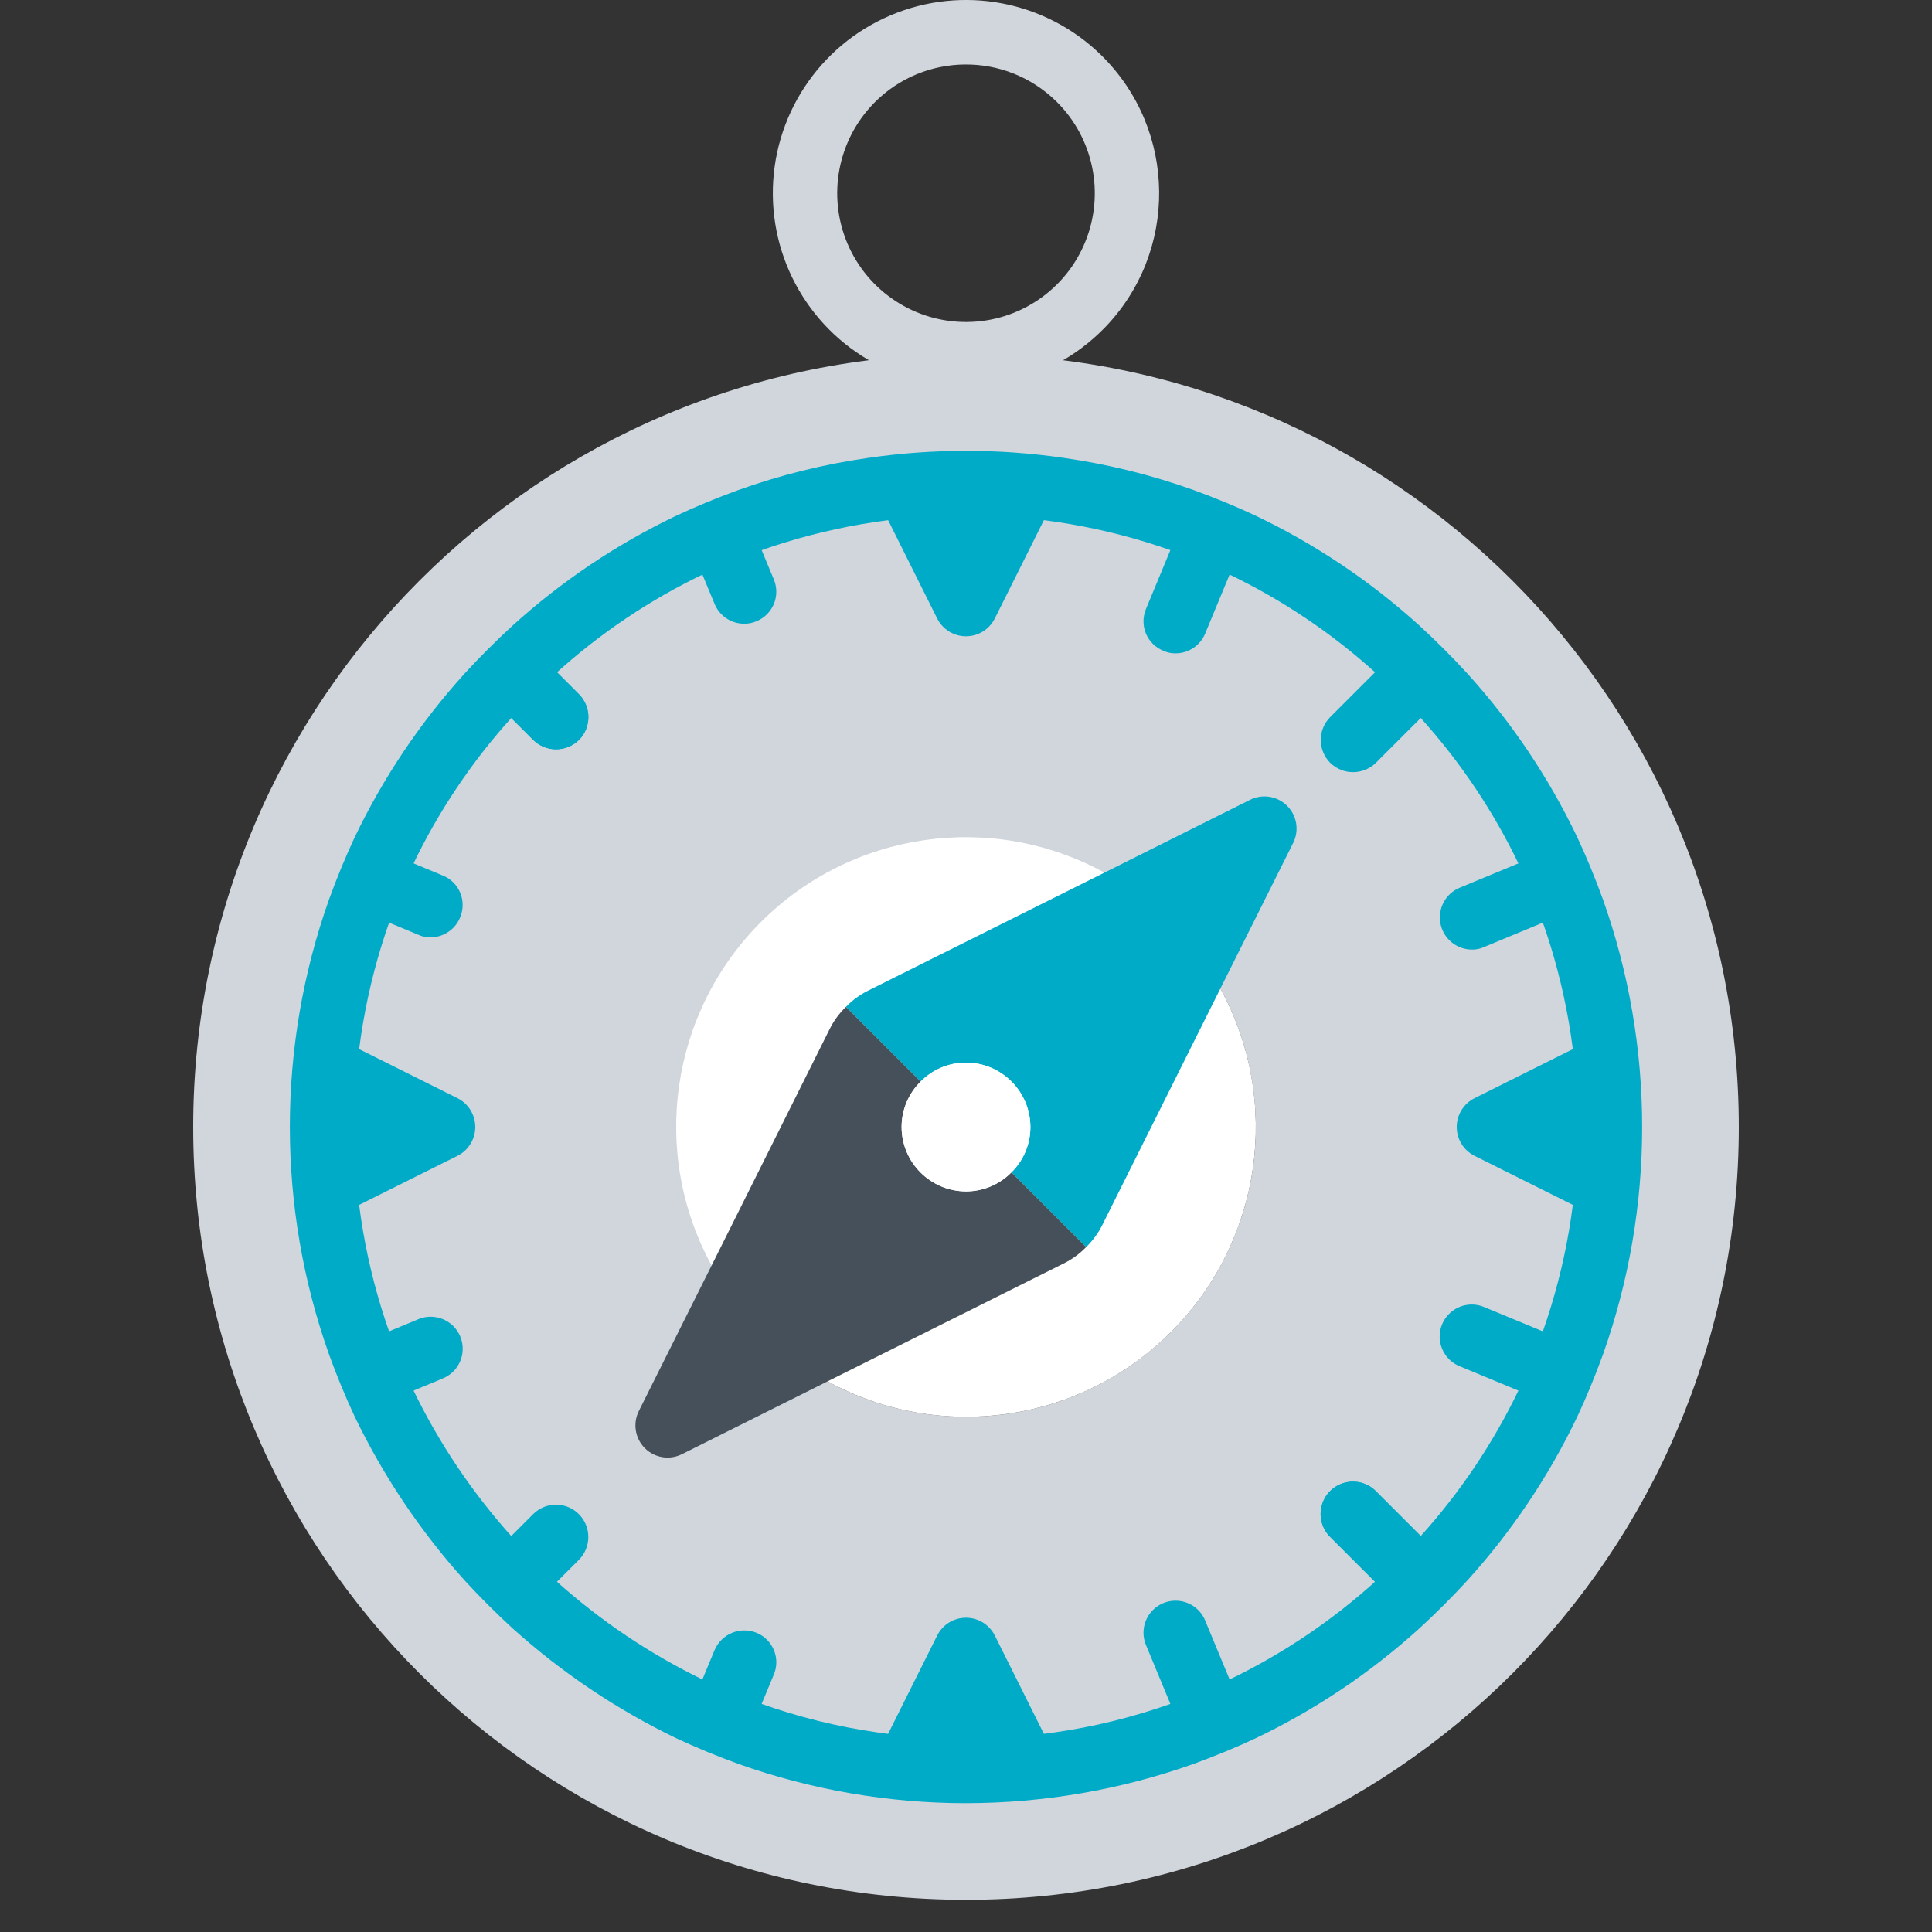 <?xml version="1.0" encoding="UTF-8"?>
<svg version="1.1" viewBox="0 0 60 60" xmlns="http://www.w3.org/2000/svg">
 <rect x="0" y="0" width="60" height="60" fill="#333333" stroke="none"/>
 <title>Compass</title>
 <desc>Created with Sketch.</desc>
 <g transform="translate(6)" fill="none" fill-rule="evenodd">
  <g id="016---Compass" fill-rule="nonzero">
   <path id="Shape" d="m24 11c-13.255 0-24 10.745-24 24s10.745 24 24 24 24-10.745 24-24c-0.003-13.253-10.747-23.997-24-24zm0 33c-1.503 1.44e-4 -2.982-0.378-4.3-1.1l7.33-3.66c0.52-0.267 0.943-0.69 1.21-1.21l3.66-7.33c1.522 2.787 1.461 6.17-0.161 8.901-1.622 2.73-4.564 4.403-7.739 4.399z" fill="#d1d6dc"/>
   <path transform="translate(-6)" d="m30 15.002c-2.277 0-4.554 0.386-6.731 1.158-0.63 0.23-1.24 0.48-1.84 0.76-1.762 0.843-3.393 1.938-4.84 3.25-0.49 0.45-0.97 0.93-1.42 1.42-1.312 1.447-2.407 3.077-3.25 4.84-0.28 0.6-0.53 1.21-0.76 1.84-1.545 4.354-1.545 9.107 0 13.461 0.23 0.63 0.48 1.24 0.76 1.84 0.387 0.806 0.828 1.584 1.32 2.33 0.577 0.885 1.222 1.724 1.93 2.51 0.38 0.42 0.789 0.829 1.199 1.209 0.07 0.07 0.151 0.141 0.221 0.211 1.451 1.307 3.081 2.401 4.84 3.25 0.6 0.28 1.21 0.53 1.84 0.76 4.354 1.545 9.107 1.545 13.461 0 0.63-0.23 1.24-0.48 1.84-0.76 1.762-0.843 3.393-1.938 4.84-3.25 0.49-0.45 0.97-0.93 1.42-1.42 1.312-1.447 2.407-3.077 3.25-4.84 0.28-0.6 0.53-1.21 0.76-1.84 0.766-2.161 1.159-4.438 1.16-6.731-0.002-2.293-0.394-4.569-1.16-6.731-0.23-0.63-0.48-1.24-0.76-1.84-0.843-1.762-1.938-3.393-3.25-4.84-0.45-0.49-0.93-0.97-1.42-1.42-0.38-0.34-0.77-0.67-1.17-0.98-0.66-0.518-1.355-0.989-2.08-1.41-0.51-0.31-1.05-0.599-1.59-0.859-0.6-0.28-1.21-0.53-1.84-0.76-2.177-0.772-4.454-1.158-6.731-1.158zm5.172 4.543c-0.621 0.261-1.258 0.547-1.908 0.857 0.65-0.311 1.288-0.596 1.908-0.857z"/>
   <g fill="#00abc8">
    <path d="m21.11 15.21 1.995 3.997c0.169 0.339 0.516 0.553 0.895 0.553s0.725-0.214 0.895-0.553l1.995-3.997z"/>
    <path d="m21.11 54.79 1.995-3.997c0.169-0.339 0.516-0.553 0.895-0.553s0.725 0.214 0.895 0.553l1.995 3.997z"/>
    <path d="m43.79 37.89-3.997-1.995c-0.339-0.169-0.553-0.516-0.553-0.895s0.214-0.725 0.553-0.895l3.997-1.995z"/>
    <path d="m4.21 32.11 3.997 1.995c0.339 0.169 0.553 0.516 0.553 0.895s-0.214 0.725-0.553 0.895l-3.997 1.995z"/>
    <path d="m17.5 19.29c-0.122 0.055-0.256 0.082-0.39 0.08-0.404 7.7e-5 -0.768-0.245-0.92-0.62l-0.76-1.83c0.6-0.28 1.21-0.53 1.84-0.76l0.76 1.83c0.103 0.243 0.105 0.516 0.006 0.76-0.1 0.244-0.292 0.438-0.536 0.54z"/>
    <path d="m32.57 53.08c-0.6 0.28-1.21 0.53-1.84 0.76l-1.14-2.75c-0.138-0.329-0.089-0.707 0.128-0.99 0.217-0.283 0.569-0.428 0.922-0.381 0.354 0.047 0.655 0.28 0.789 0.611z"/>
    <path d="m11.98 22.98c-0.394 0.387-1.026 0.387-1.42 0l-1.39-1.39c0.45-0.49 0.93-0.97 1.42-1.42l1.39 1.39c0.39 0.393 0.39 1.027 0 1.42z"/>
    <path d="m38.83 48.41c-0.45 0.49-0.93 0.97-1.42 1.42l-2.1-2.1c-0.255-0.253-0.356-0.624-0.263-0.971 0.093-0.348 0.364-0.619 0.712-0.712 0.348-0.093 0.718 0.008 0.971 0.263z"/>
    <path d="m11.98 22.98c-0.394 0.387-1.026 0.387-1.42 0l-1.39-1.39c0.45-0.49 0.93-0.97 1.42-1.42l1.39 1.39c0.39 0.393 0.39 1.027 0 1.42z"/>
    <path d="m38.83 48.41c-0.45 0.49-0.93 0.97-1.42 1.42l-2.1-2.1c-0.255-0.253-0.356-0.624-0.263-0.971 0.093-0.348 0.364-0.619 0.712-0.712 0.348-0.093 0.718 0.008 0.971 0.263z"/>
    <path d="m8.29 28.49c-0.152 0.375-0.516 0.62-0.92 0.62-0.131 0.003-0.261-0.024-0.38-0.08l-1.83-0.76c0.23-0.63 0.48-1.24 0.76-1.84l1.83 0.76c0.246 0.098 0.442 0.292 0.543 0.536s0.1 0.52-0.003 0.764z"/>
    <path d="m42.84 41.73c-0.23 0.63-0.48 1.24-0.76 1.84l-2.75-1.14c-0.33-0.135-0.563-0.436-0.611-0.789-0.047-0.354 0.098-0.705 0.381-0.922 0.283-0.217 0.661-0.266 0.99-0.128z"/>
    <path d="m7.75 42.81-1.83 0.76c-0.28-0.6-0.53-1.21-0.76-1.84l1.83-0.76c0.329-0.138 0.707-0.089 0.99 0.128 0.283 0.217 0.428 0.569 0.381 0.922-0.047 0.354-0.28 0.655-0.611 0.789z"/>
    <path d="m42.84 28.27-2.75 1.14c-0.119 0.056-0.249 0.083-0.38 0.08-0.475-0.002-0.883-0.338-0.975-0.805-0.092-0.466 0.157-0.933 0.595-1.115l2.75-1.14c0.28 0.6 0.53 1.21 0.76 1.84z"/>
    <path d="m11.98 48.44-1.39 1.39c-0.49-0.45-0.97-0.93-1.42-1.42l1.39-1.39c0.393-0.389 1.026-0.388 1.417 0.003 0.391 0.391 0.392 1.024 0.003 1.417z"/>
    <path d="m38.83 21.59-2.1 2.1c-0.394 0.387-1.026 0.387-1.42 0-0.39-0.393-0.39-1.027 0-1.42l2.1-2.1c0.49 0.45 0.97 0.93 1.42 1.42z"/>
    <path d="m18.03 52.01-0.76 1.83c-0.63-0.23-1.24-0.48-1.84-0.76l0.76-1.83c0.214-0.51 0.799-0.751 1.31-0.54 0.243 0.101 0.436 0.295 0.536 0.54 0.1 0.244 0.097 0.518-0.006 0.76z"/>
    <path d="m32.57 16.92-1.14 2.75c-0.152 0.375-0.516 0.62-0.92 0.62-0.131 0.003-0.261-0.024-0.38-0.08-0.246-0.098-0.442-0.292-0.543-0.536s-0.1-0.52 0.003-0.764l1.14-2.75c0.63 0.23 1.24 0.48 1.84 0.76z"/>
    <path d="m24 32c-1.656 0.002-2.998 1.344-3 3 0.005 1.655 1.345 2.995 3 3 1.656-0.002 2.998-1.344 3-3-0.005-1.655-1.345-2.995-3-3zm0.69 3.71c-0.179 0.189-0.429 0.294-0.69 0.29-0.552-0.002-0.998-0.448-1-1-0.002-0.27 0.11-0.528 0.31-0.71 0.179-0.189 0.429-0.294 0.69-0.29 0.552 0.002 0.998 0.448 1 1 0.002 0.27-0.11 0.528-0.31 0.71z"/>
   </g>
   <g>
    <path d="m19.7 42.9c3.502 1.913 7.845 1.288 10.667-1.533 2.821-2.821 3.446-7.165 1.533-10.667l-3.6-3.6c-3.502-1.913-7.845-1.288-10.667 1.533-2.821 2.821-3.446 7.165-1.533 10.667z" fill="#fff"/>
    <path d="m34.16 26.18-2.26 4.52-3.66 7.33c-0.128 0.261-0.301 0.498-0.51 0.7l-2.32-2.32c0.38-0.37 0.593-0.879 0.59-1.41-0.003-1.103-0.897-1.997-2-2-0.531-0.003-1.04 0.21-1.41 0.59l-2.32-2.32c0.202-0.209 0.439-0.382 0.7-0.51l7.33-3.66 4.52-2.26c0.385-0.193 0.85-0.118 1.154 0.186 0.304 0.304 0.379 0.769 0.186 1.154z" fill="#00abc8"/>
    <path d="m27.73 38.73c-0.202 0.209-0.439 0.382-0.7 0.51l-7.33 3.66-4.52 2.26c-0.385 0.193-0.85 0.118-1.154-0.186s-0.379-0.769-0.186-1.154l2.26-4.52 3.66-7.33c0.128-0.261 0.301-0.498 0.51-0.7l2.32 2.32c-0.38 0.37-0.593 0.879-0.59 1.41 0.003 1.103 0.897 1.997 2 2 0.531 0.003 1.04-0.21 1.41-0.59z" fill="#46505a"/>
    <path d="m26 35c-8e-3 1.101-0.899 1.992-2 2-1.103-0.003-1.997-0.897-2-2 8e-3 -1.101 0.899-1.992 2-2 1.103 0.003 1.997 0.897 2 2z" fill="#fff"/>
    <path d="m24 56c-2.408-0.001-4.798-0.413-7.067-1.219-0.684-0.249-1.312-0.509-1.925-0.795-1.848-0.891-3.56-2.039-5.085-3.412-0.519-0.476-1.017-0.973-1.489-1.488-1.374-1.524-2.523-3.236-3.415-5.085-0.291-0.622-0.551-1.25-0.798-1.93-1.625-4.573-1.626-9.566-0.002-14.139 0.25-0.688 0.51-1.316 0.795-1.926 0.886-1.853 2.036-3.568 3.416-5.09 0.476-0.519 0.975-1.016 1.483-1.483 1.52-1.379 3.232-2.53 5.084-3.415 0.624-0.291 1.252-0.55 1.93-0.798 1.31-0.469 2.664-0.804 4.042-1 2.012-0.292 4.056-0.292 6.068 5e-4 1.373 0.196 2.724 0.531 4.03 0.998 0.684 0.249 1.312 0.509 1.925 0.795 1.854 0.885 3.569 2.036 5.091 3.416 0.513 0.471 1.011 0.968 1.483 1.483 1.379 1.52 2.53 3.233 3.415 5.085 0.29 0.62 0.55 1.248 0.798 1.93 1.625 4.573 1.626 9.566 0.002 14.139-0.249 0.685-0.509 1.313-0.795 1.926-0.886 1.853-2.037 3.568-3.416 5.09-0.476 0.519-0.975 1.016-1.483 1.483-1.52 1.379-3.232 2.53-5.084 3.415-0.624 0.291-1.252 0.55-1.93 0.798-2.271 0.806-4.663 1.219-7.073 1.221zm0-40c-2.178 0.002-4.34 0.374-6.394 1.102-0.617 0.226-1.192 0.463-1.755 0.725-1.671 0.801-3.216 1.839-4.589 3.084-0.464 0.426-0.922 0.884-1.357 1.357-1.246 1.374-2.285 2.923-3.085 4.596-0.256 0.548-0.493 1.123-0.722 1.75-1.465 4.135-1.464 8.647 2e-3 12.781 0.226 0.619 0.463 1.194 0.725 1.753 0.807 1.67 1.847 3.218 3.089 4.596 0.426 0.464 0.884 0.921 1.352 1.351 1.379 1.24 2.926 2.279 4.596 3.085 0.552 0.256 1.127 0.494 1.75 0.722 1.18 0.421 2.4 0.723 3.64 0.9 1.82 0.265 3.67 0.265 5.49 5e-4 1.244-0.177 2.468-0.48 3.651-0.902 0.617-0.226 1.192-0.463 1.755-0.725 1.671-0.801 3.216-1.84 4.589-3.085 0.464-0.426 0.922-0.884 1.357-1.357 1.245-1.375 2.284-2.923 3.085-4.596 0.257-0.55 0.494-1.125 0.722-1.75 1.465-4.135 1.464-8.647-2e-3 -12.781-0.227-0.621-0.464-1.196-0.725-1.753-0.8-1.672-1.839-3.218-3.084-4.591-0.431-0.469-0.889-0.927-1.356-1.357-1.375-1.245-2.922-2.284-4.596-3.085-0.552-0.256-1.127-0.494-1.75-0.722-2.051-0.726-4.212-1.098-6.388-1.099z" fill="#00abc8"/>
    <path d="m28.282 10.203c-1.7 1.732-4.276 2.269-6.526 1.361s-3.733-3.082-3.755-5.509c-0.023-2.427 1.419-4.628 3.652-5.577 2.233-0.949 4.819-0.46 6.551 1.24 2.361 2.323 2.397 6.119 0.079 8.485zm-7.136-7.005c-1.133 1.155-1.46 2.878-0.827 4.367 0.633 1.489 2.1 2.45 3.718 2.435 1.618-0.015 3.067-1.003 3.672-2.503s0.247-3.218-0.908-4.351c-1.577-1.545-4.108-1.522-5.657 0.053z" fill="#d1d6dc"/>
   </g>
  </g>
 </g>
</svg>
